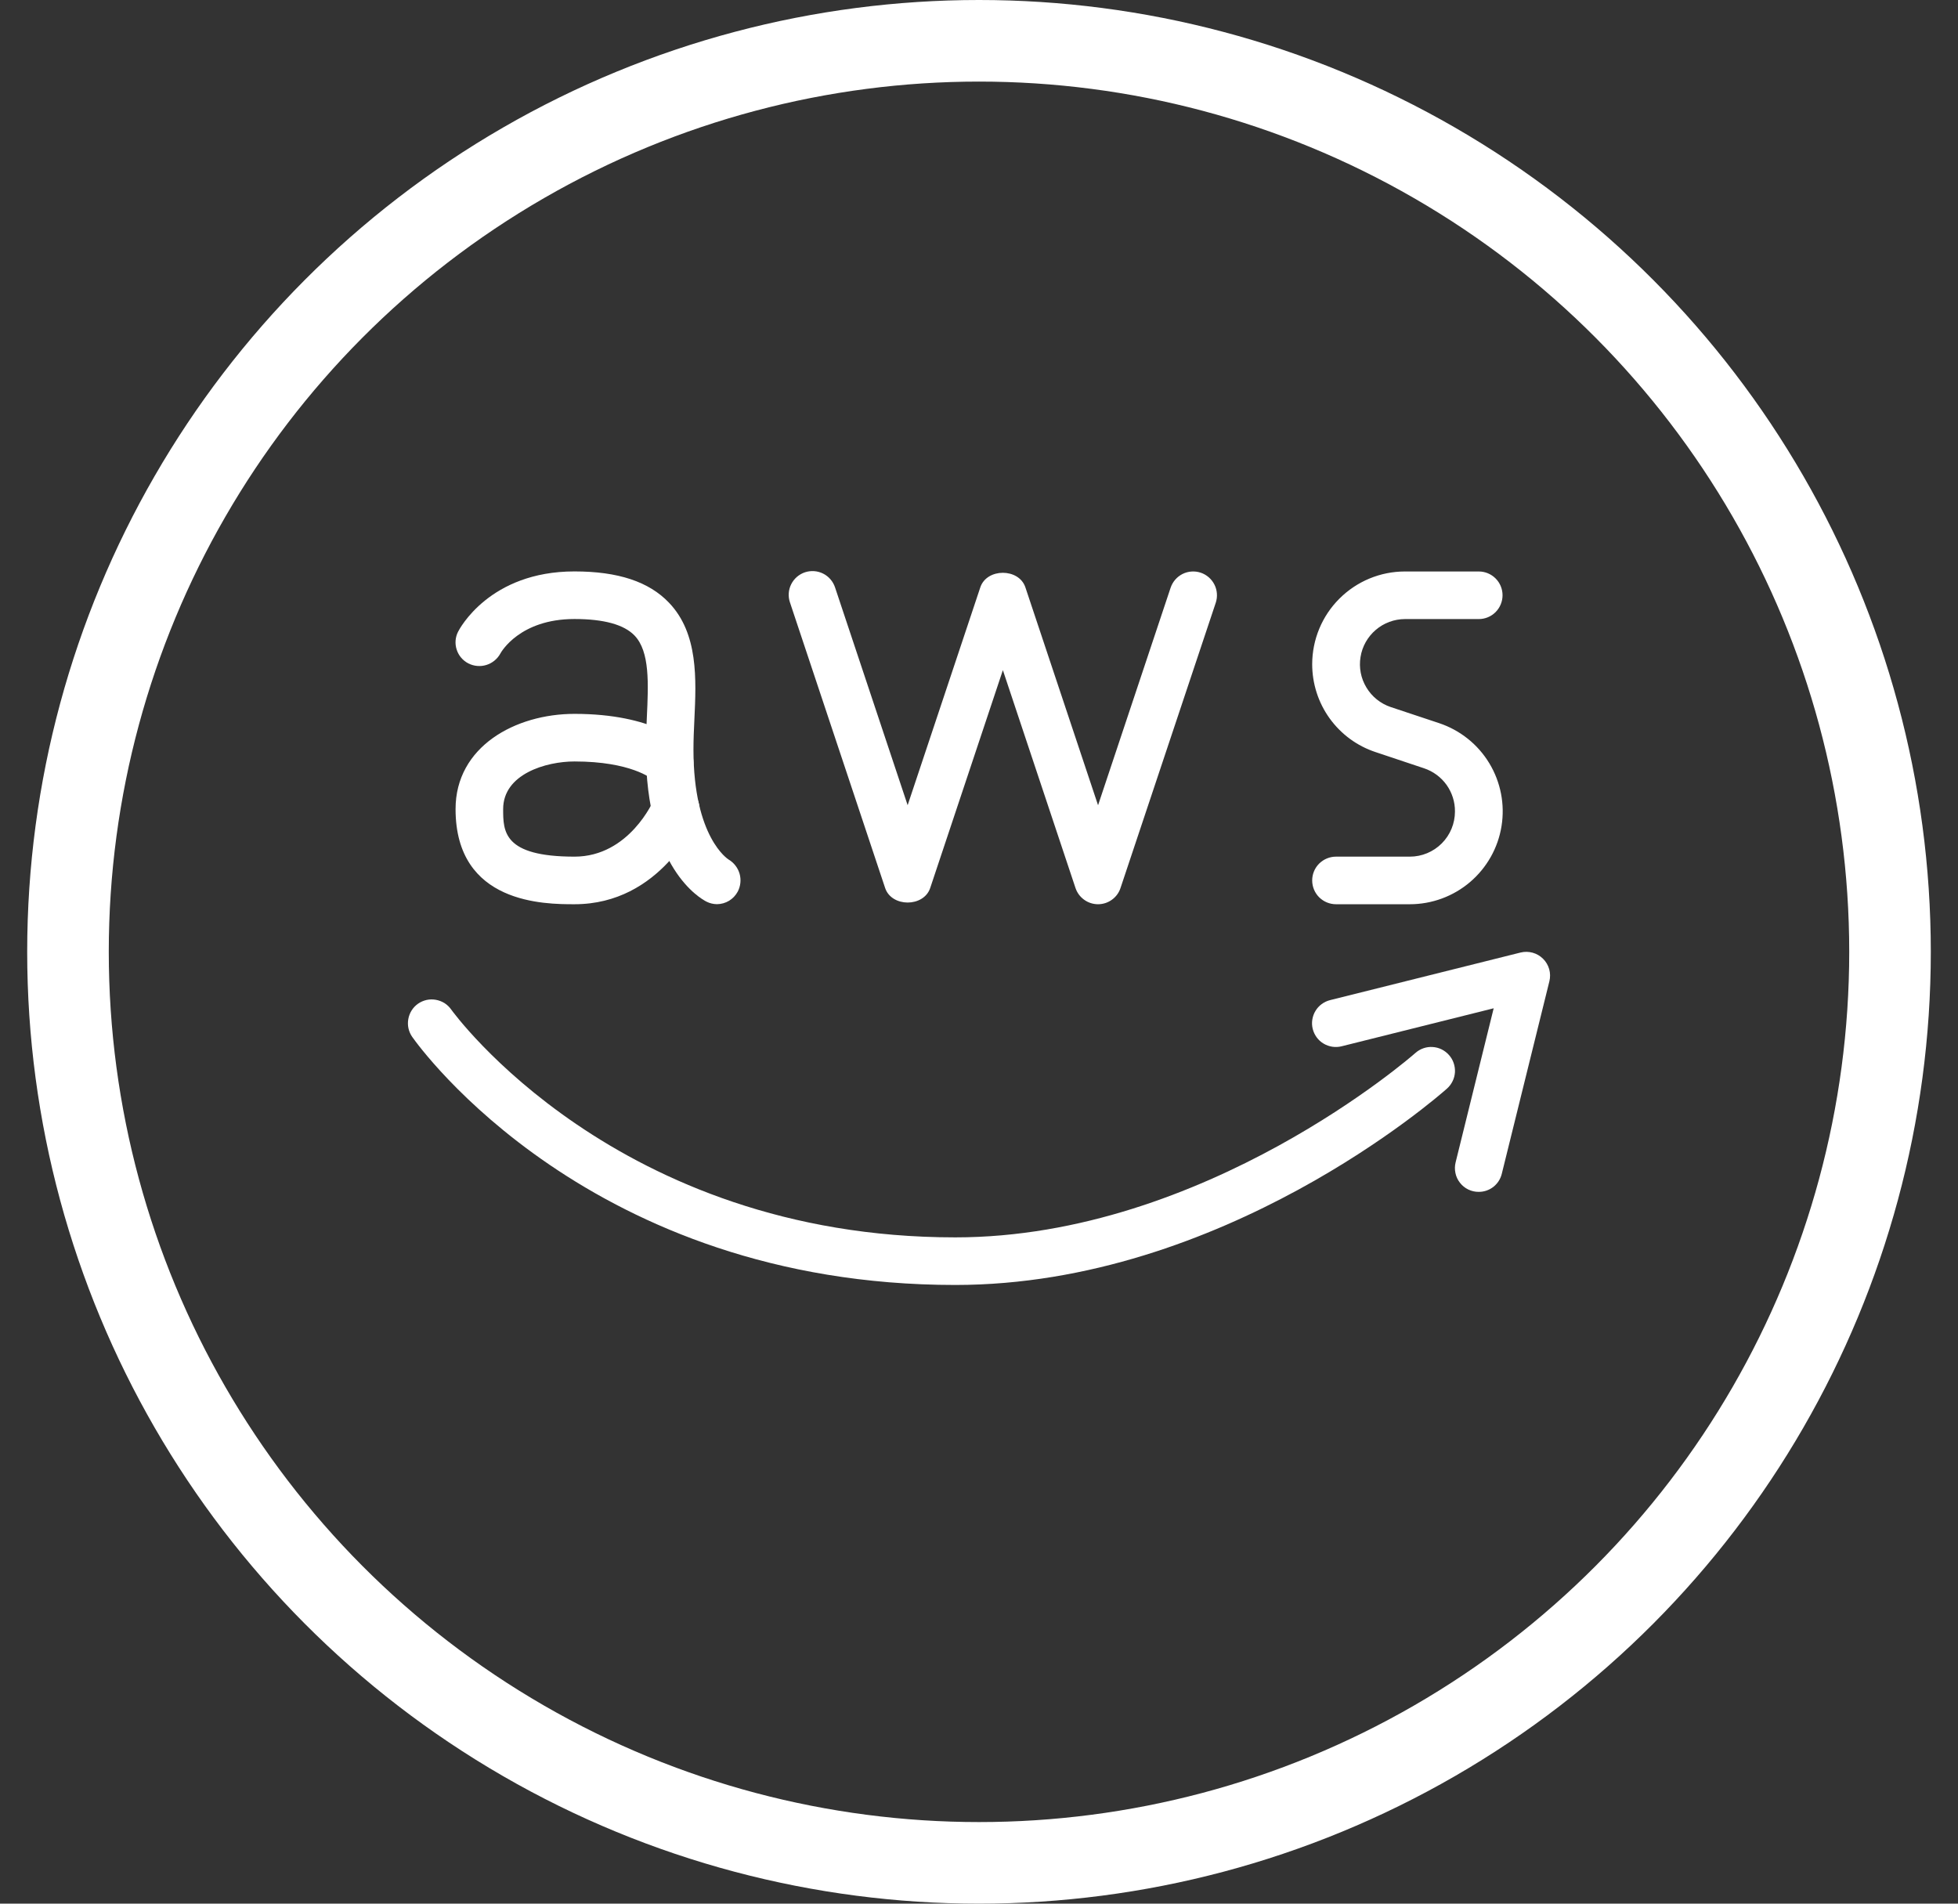 <svg width="36" height="35" viewBox="0 0 36 35" fill="none" xmlns="http://www.w3.org/2000/svg">
<rect x="0" y="0" width="36" height="35" fill="#333333" stroke="none"/>
<circle cx="18" cy="17.5" r="16.75" stroke="white" stroke-width="1.5"/>
<path d="M13.182 16.624C13.116 16.623 13.05 16.608 12.991 16.578C12.877 16.521 11.875 15.957 11.875 13.781C11.875 13.586 11.883 13.386 11.893 13.188C11.922 12.567 11.949 11.981 11.668 11.686C11.475 11.484 11.103 11.381 10.562 11.381C9.556 11.381 9.214 11.989 9.2 12.015C9.145 12.116 9.052 12.192 8.942 12.226C8.832 12.26 8.713 12.249 8.611 12.197C8.509 12.144 8.432 12.054 8.397 11.945C8.361 11.836 8.37 11.717 8.422 11.615C8.445 11.569 8.998 10.506 10.562 10.506C11.363 10.506 11.932 10.694 12.301 11.082C12.841 11.647 12.802 12.487 12.767 13.229C12.758 13.413 12.75 13.599 12.75 13.781C12.75 15.401 13.389 15.799 13.396 15.803C13.494 15.861 13.566 15.954 13.598 16.064C13.629 16.174 13.617 16.292 13.564 16.393C13.527 16.462 13.472 16.52 13.405 16.561C13.338 16.602 13.261 16.623 13.182 16.624Z" fill="white"/>
<path d="M10.563 16.625C10.022 16.625 8.376 16.625 8.376 14.875C8.376 13.726 9.476 13.125 10.563 13.125C12.022 13.125 12.573 13.664 12.631 13.725C12.681 13.778 12.717 13.843 12.736 13.913C12.754 13.984 12.755 14.058 12.738 14.129C12.721 14.2 12.686 14.265 12.637 14.319C12.588 14.373 12.526 14.414 12.458 14.438C12.527 14.444 12.593 14.465 12.652 14.501C12.711 14.537 12.761 14.587 12.797 14.646C12.833 14.705 12.855 14.772 12.86 14.841C12.866 14.91 12.854 14.979 12.828 15.043C12.801 15.108 12.149 16.625 10.563 16.625ZM10.563 14C10.036 14 9.251 14.233 9.251 14.875C9.251 15.285 9.251 15.75 10.563 15.75C11.572 15.75 12.016 14.716 12.02 14.707C12.044 14.65 12.079 14.599 12.124 14.557C12.169 14.514 12.222 14.482 12.28 14.462C12.175 14.454 12.077 14.409 12.003 14.335C11.981 14.315 11.597 14 10.563 14ZM20.189 16.625C20.097 16.625 20.007 16.596 19.933 16.542C19.858 16.488 19.803 16.413 19.774 16.326L18.439 12.321L17.103 16.326C16.984 16.683 16.393 16.683 16.274 16.326L14.524 11.075C14.487 10.966 14.495 10.845 14.547 10.742C14.599 10.638 14.69 10.559 14.8 10.522C14.91 10.486 15.03 10.494 15.134 10.546C15.238 10.598 15.316 10.689 15.353 10.799L16.688 14.804L18.024 10.799C18.143 10.442 18.734 10.442 18.853 10.799L20.189 14.805L21.523 10.806C21.56 10.696 21.639 10.605 21.742 10.553C21.846 10.501 21.966 10.493 22.076 10.529C22.186 10.566 22.277 10.645 22.329 10.749C22.381 10.852 22.389 10.973 22.353 11.082L20.602 16.326C20.574 16.413 20.518 16.489 20.444 16.542C20.37 16.596 20.28 16.625 20.189 16.625ZM25.922 16.625H24.564C24.448 16.625 24.337 16.579 24.254 16.497C24.172 16.415 24.126 16.303 24.126 16.187C24.126 16.071 24.172 15.96 24.254 15.878C24.337 15.796 24.448 15.75 24.564 15.75H25.922C26.142 15.75 26.353 15.662 26.508 15.507C26.664 15.351 26.751 15.14 26.751 14.92C26.753 14.745 26.698 14.574 26.597 14.431C26.495 14.289 26.351 14.182 26.184 14.126L25.292 13.828C24.952 13.716 24.657 13.499 24.447 13.208C24.238 12.918 24.126 12.569 24.126 12.211C24.127 11.759 24.306 11.326 24.626 11.007C24.946 10.687 25.379 10.507 25.831 10.507H27.189C27.305 10.507 27.416 10.553 27.498 10.635C27.58 10.717 27.626 10.828 27.626 10.944C27.626 11.06 27.58 11.171 27.498 11.254C27.416 11.336 27.305 11.382 27.189 11.382H25.831C25.634 11.383 25.444 11.453 25.295 11.581C25.145 11.709 25.046 11.885 25.015 12.079C24.983 12.273 25.021 12.472 25.123 12.64C25.224 12.809 25.382 12.936 25.568 12.999L26.461 13.296C26.846 13.425 27.172 13.685 27.382 14.032C27.592 14.379 27.672 14.79 27.607 15.19C27.543 15.59 27.337 15.954 27.029 16.217C26.72 16.48 26.327 16.625 25.922 16.625ZM17.564 23.625C10.85 23.625 7.71 19.25 7.579 19.064C7.546 19.017 7.523 18.964 7.51 18.907C7.498 18.851 7.497 18.793 7.507 18.737C7.517 18.68 7.538 18.626 7.568 18.578C7.599 18.529 7.639 18.487 7.686 18.454C7.733 18.421 7.787 18.398 7.843 18.385C7.899 18.373 7.957 18.372 8.013 18.382C8.07 18.392 8.124 18.413 8.173 18.443C8.221 18.474 8.263 18.514 8.296 18.561C8.326 18.603 11.323 22.75 17.564 22.75C22.157 22.75 25.985 19.395 26.023 19.36C26.066 19.322 26.116 19.292 26.171 19.273C26.225 19.254 26.282 19.246 26.34 19.25C26.397 19.253 26.454 19.268 26.505 19.293C26.557 19.319 26.603 19.354 26.641 19.397C26.679 19.44 26.709 19.49 26.727 19.544C26.746 19.599 26.754 19.656 26.751 19.714C26.747 19.771 26.733 19.827 26.707 19.879C26.682 19.93 26.647 19.977 26.604 20.015C26.439 20.162 22.486 23.625 17.564 23.625Z" fill="white"/>
<path d="M27.188 21.913C27.122 21.914 27.056 21.899 26.996 21.87C26.936 21.841 26.884 21.799 26.843 21.746C26.802 21.694 26.773 21.633 26.76 21.568C26.746 21.503 26.747 21.436 26.763 21.371L27.463 18.538L24.666 19.237C24.611 19.251 24.553 19.253 24.496 19.245C24.439 19.236 24.385 19.217 24.335 19.187C24.286 19.158 24.243 19.119 24.209 19.073C24.175 19.026 24.15 18.974 24.136 18.918C24.122 18.863 24.119 18.805 24.128 18.748C24.137 18.691 24.156 18.636 24.186 18.587C24.215 18.538 24.254 18.495 24.3 18.461C24.347 18.427 24.399 18.402 24.455 18.388L27.957 17.513C28.03 17.495 28.106 17.496 28.179 17.516C28.252 17.536 28.318 17.575 28.371 17.628C28.425 17.681 28.463 17.747 28.484 17.82C28.504 17.892 28.505 17.969 28.487 18.042L27.612 21.581C27.589 21.676 27.535 21.76 27.458 21.821C27.381 21.881 27.286 21.914 27.188 21.913Z" fill="white"/>
</svg>
